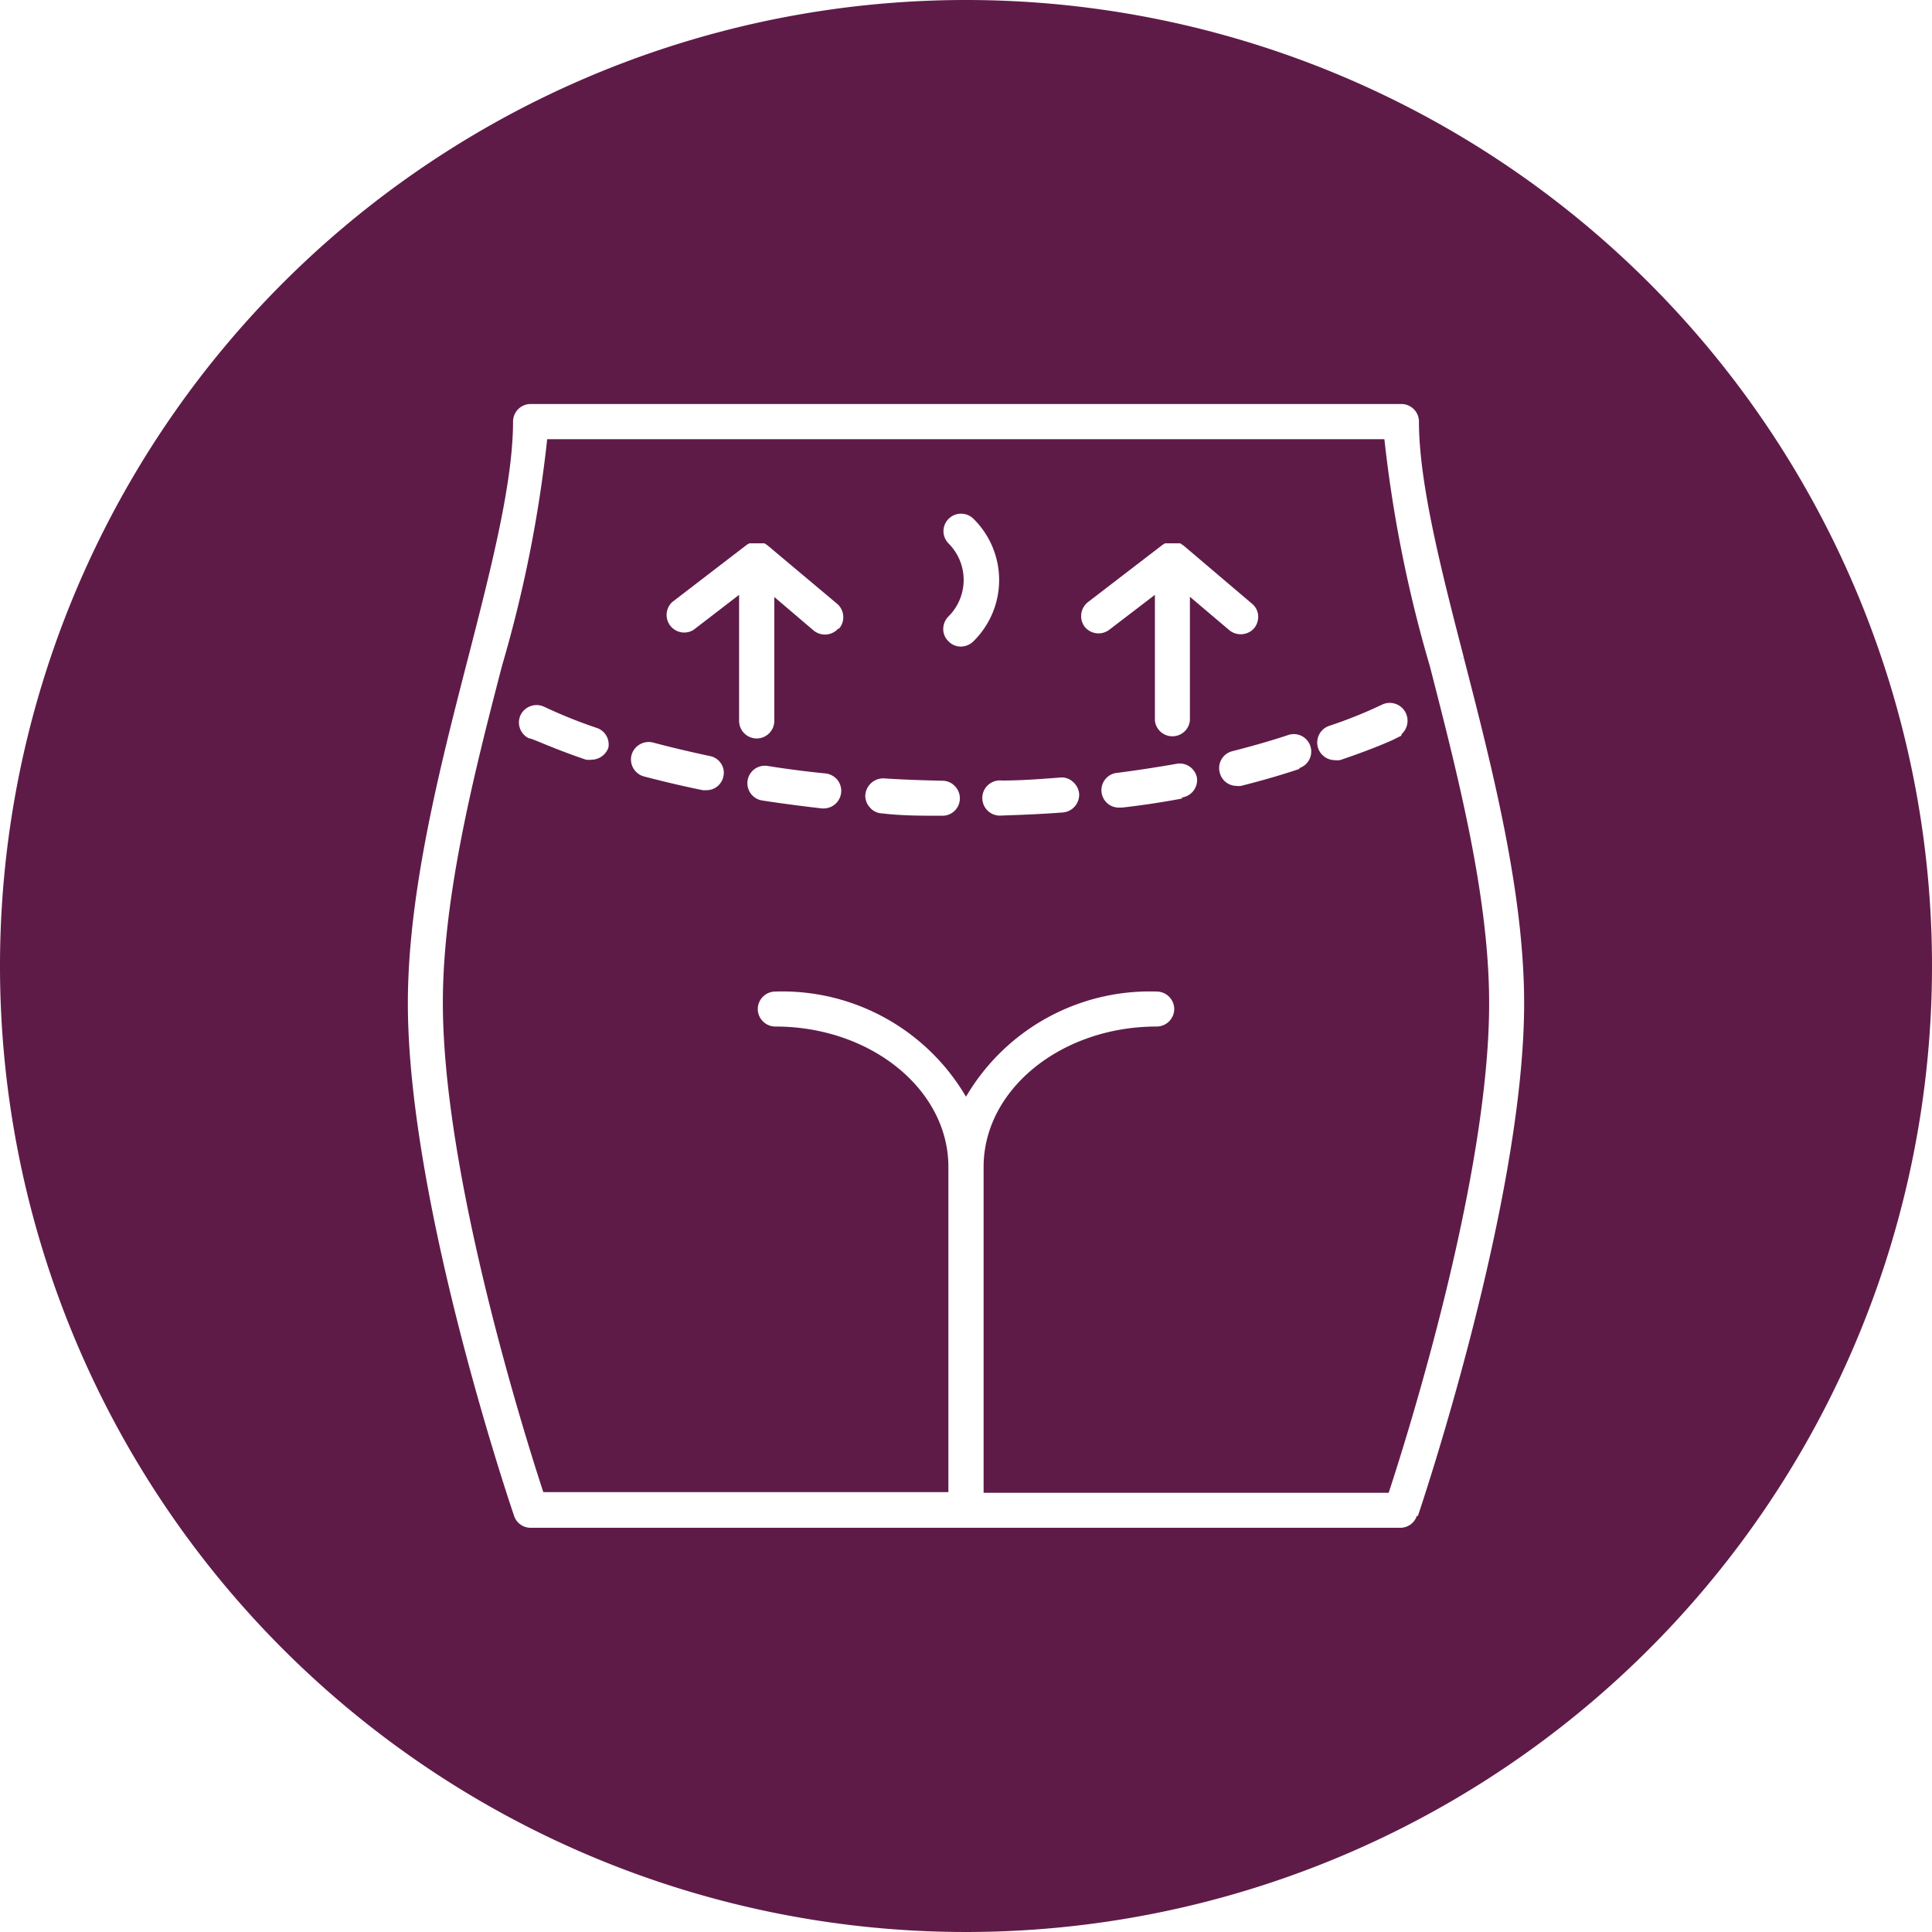 <?xml version="1.0" encoding="UTF-8"?> <svg xmlns="http://www.w3.org/2000/svg" viewBox="0 0 90 90"><defs><style> .cls-1{fill:#5f1b48} </style></defs><g id="Layer_2"><g id="Layer_1-2"><g id="Tummy"><path d="M64.49 20.46h-39A60.48 60.48 0 0 1 23.39 31c-1.3 5-2.76 10.75-2.76 15.71 0 8 3.78 20.06 4.68 22.8h18.87V54.36c0-3.61-3.62-6.54-8.06-6.54a.82.82 0 0 1-.82-.82.82.82 0 0 1 .82-.81 9.92 9.92 0 0 1 8.88 4.9 9.92 9.92 0 0 1 8.88-4.9.82.82 0 0 1 .82.81.82.82 0 0 1-.82.82c-4.44 0-8.06 2.93-8.06 6.54v15.18h18.87c.9-2.74 4.68-14.77 4.68-22.8 0-5-1.47-10.67-2.76-15.7a61 61 0 0 1-2.12-10.58zM28.34 34.83a.84.84 0 0 1-.78.56 1.17 1.17 0 0 1-.26 0c-1.6-.54-2.51-1-2.67-1a.82.82 0 0 1-.38-1.08.83.83 0 0 1 1.09-.39 22.93 22.93 0 0 0 2.49 1 .81.81 0 0 1 .51.91zm5.36 1.33a.8.8 0 0 1-.79.65h-.17c-.94-.19-1.86-.41-2.74-.64a.82.82 0 0 1-.58-1 .83.83 0 0 1 1-.58c.86.23 1.76.44 2.65.63a.79.79 0 0 1 .52.35.77.77 0 0 1 .11.59zm4.67 1.5h-.08c-.94-.11-1.88-.23-2.78-.37a.81.81 0 1 1 .24-1.61c.88.14 1.79.26 2.71.35a.84.84 0 0 1 .55.3.82.82 0 0 1-.64 1.33zm.68-8.38a.83.83 0 0 1-1.15.09l-1.83-1.56v5.77a.82.82 0 0 1-1.64 0v-5.87l-2.12 1.63a.82.82 0 0 1-1-1.29l3.49-2.68.11-.06h.7l.08.05.07.05L39 28.13a.82.82 0 0 1 .09 1.15zM43.89 38c-1 0-1.89 0-2.81-.11a.76.76 0 0 1-.56-.28.79.79 0 0 1-.21-.58.84.84 0 0 1 .86-.77c.91.06 1.83.09 2.74.11a.79.79 0 0 1 .57.25.81.81 0 0 1-.59 1.38zm.87-7.88a.79.79 0 0 1-.58-.25.78.78 0 0 1-.24-.57.83.83 0 0 1 .24-.58 2.4 2.4 0 0 0 0-3.41.83.83 0 0 1-.23-.58.82.82 0 0 1 1.39-.57 4 4 0 0 1 0 5.72.84.84 0 0 1-.58.24zm4.72 7.73c-.92.07-1.86.11-2.81.14a.82.82 0 1 1 0-1.63c.91 0 1.83-.07 2.72-.14a.77.77 0 0 1 .58.19.84.84 0 0 1 .3.56.83.83 0 0 1-.79.88zm1.05-8.65a.83.83 0 0 1 .15-1.15l3.49-2.68.1-.06h.7a.25.25 0 0 1 .08.05l.08.05 3.19 2.71a.79.79 0 0 1 .29.55.86.86 0 0 1-.19.6.84.84 0 0 1-1.15.09l-1.84-1.56v5.77a.82.82 0 0 1-1.63 0v-5.86l-2.13 1.63a.83.83 0 0 1-1.14-.14zm4.53 8q-1.38.26-2.79.42h-.1a.81.81 0 0 1-.1-1.62c.92-.12 1.83-.26 2.69-.41a.82.82 0 0 1 1 .65.82.82 0 0 1-.7.91zm5.47-1.38c-.86.29-1.77.55-2.72.79a.68.68 0 0 1-.2 0 .81.81 0 0 1-.79-.62.81.81 0 0 1 .6-1c.9-.23 1.78-.48 2.59-.75a.81.81 0 0 1 .52 1.54zm4.75-1.55l-.2.1-.2.1c-.38.17-1.21.52-2.46.94a1.09 1.09 0 0 1-.26 0 .82.82 0 0 1-.26-1.59 21 21 0 0 0 2.49-1 .83.83 0 0 1 1.09.38.84.84 0 0 1-.19 1z" class="cls-1"></path><path d="M45 0a45 45 0 1 0 45 45A45 45 0 0 0 45 0zm21 70.62a.81.81 0 0 1-.77.55H24.72a.81.81 0 0 1-.77-.55C23.9 70.48 19 56.12 19 46.74c0-5.17 1.49-11 2.81-16.11 1.08-4.2 2.09-8.16 2.09-11a.82.82 0 0 1 .82-.81h40.56a.82.82 0 0 1 .82.81c0 2.83 1 6.79 2.09 11l-.23.06.23-.05C69.51 35.76 71 41.57 71 46.74c0 9.26-4.9 23.74-4.95 23.88z" class="cls-1"></path></g></g></g></svg> 